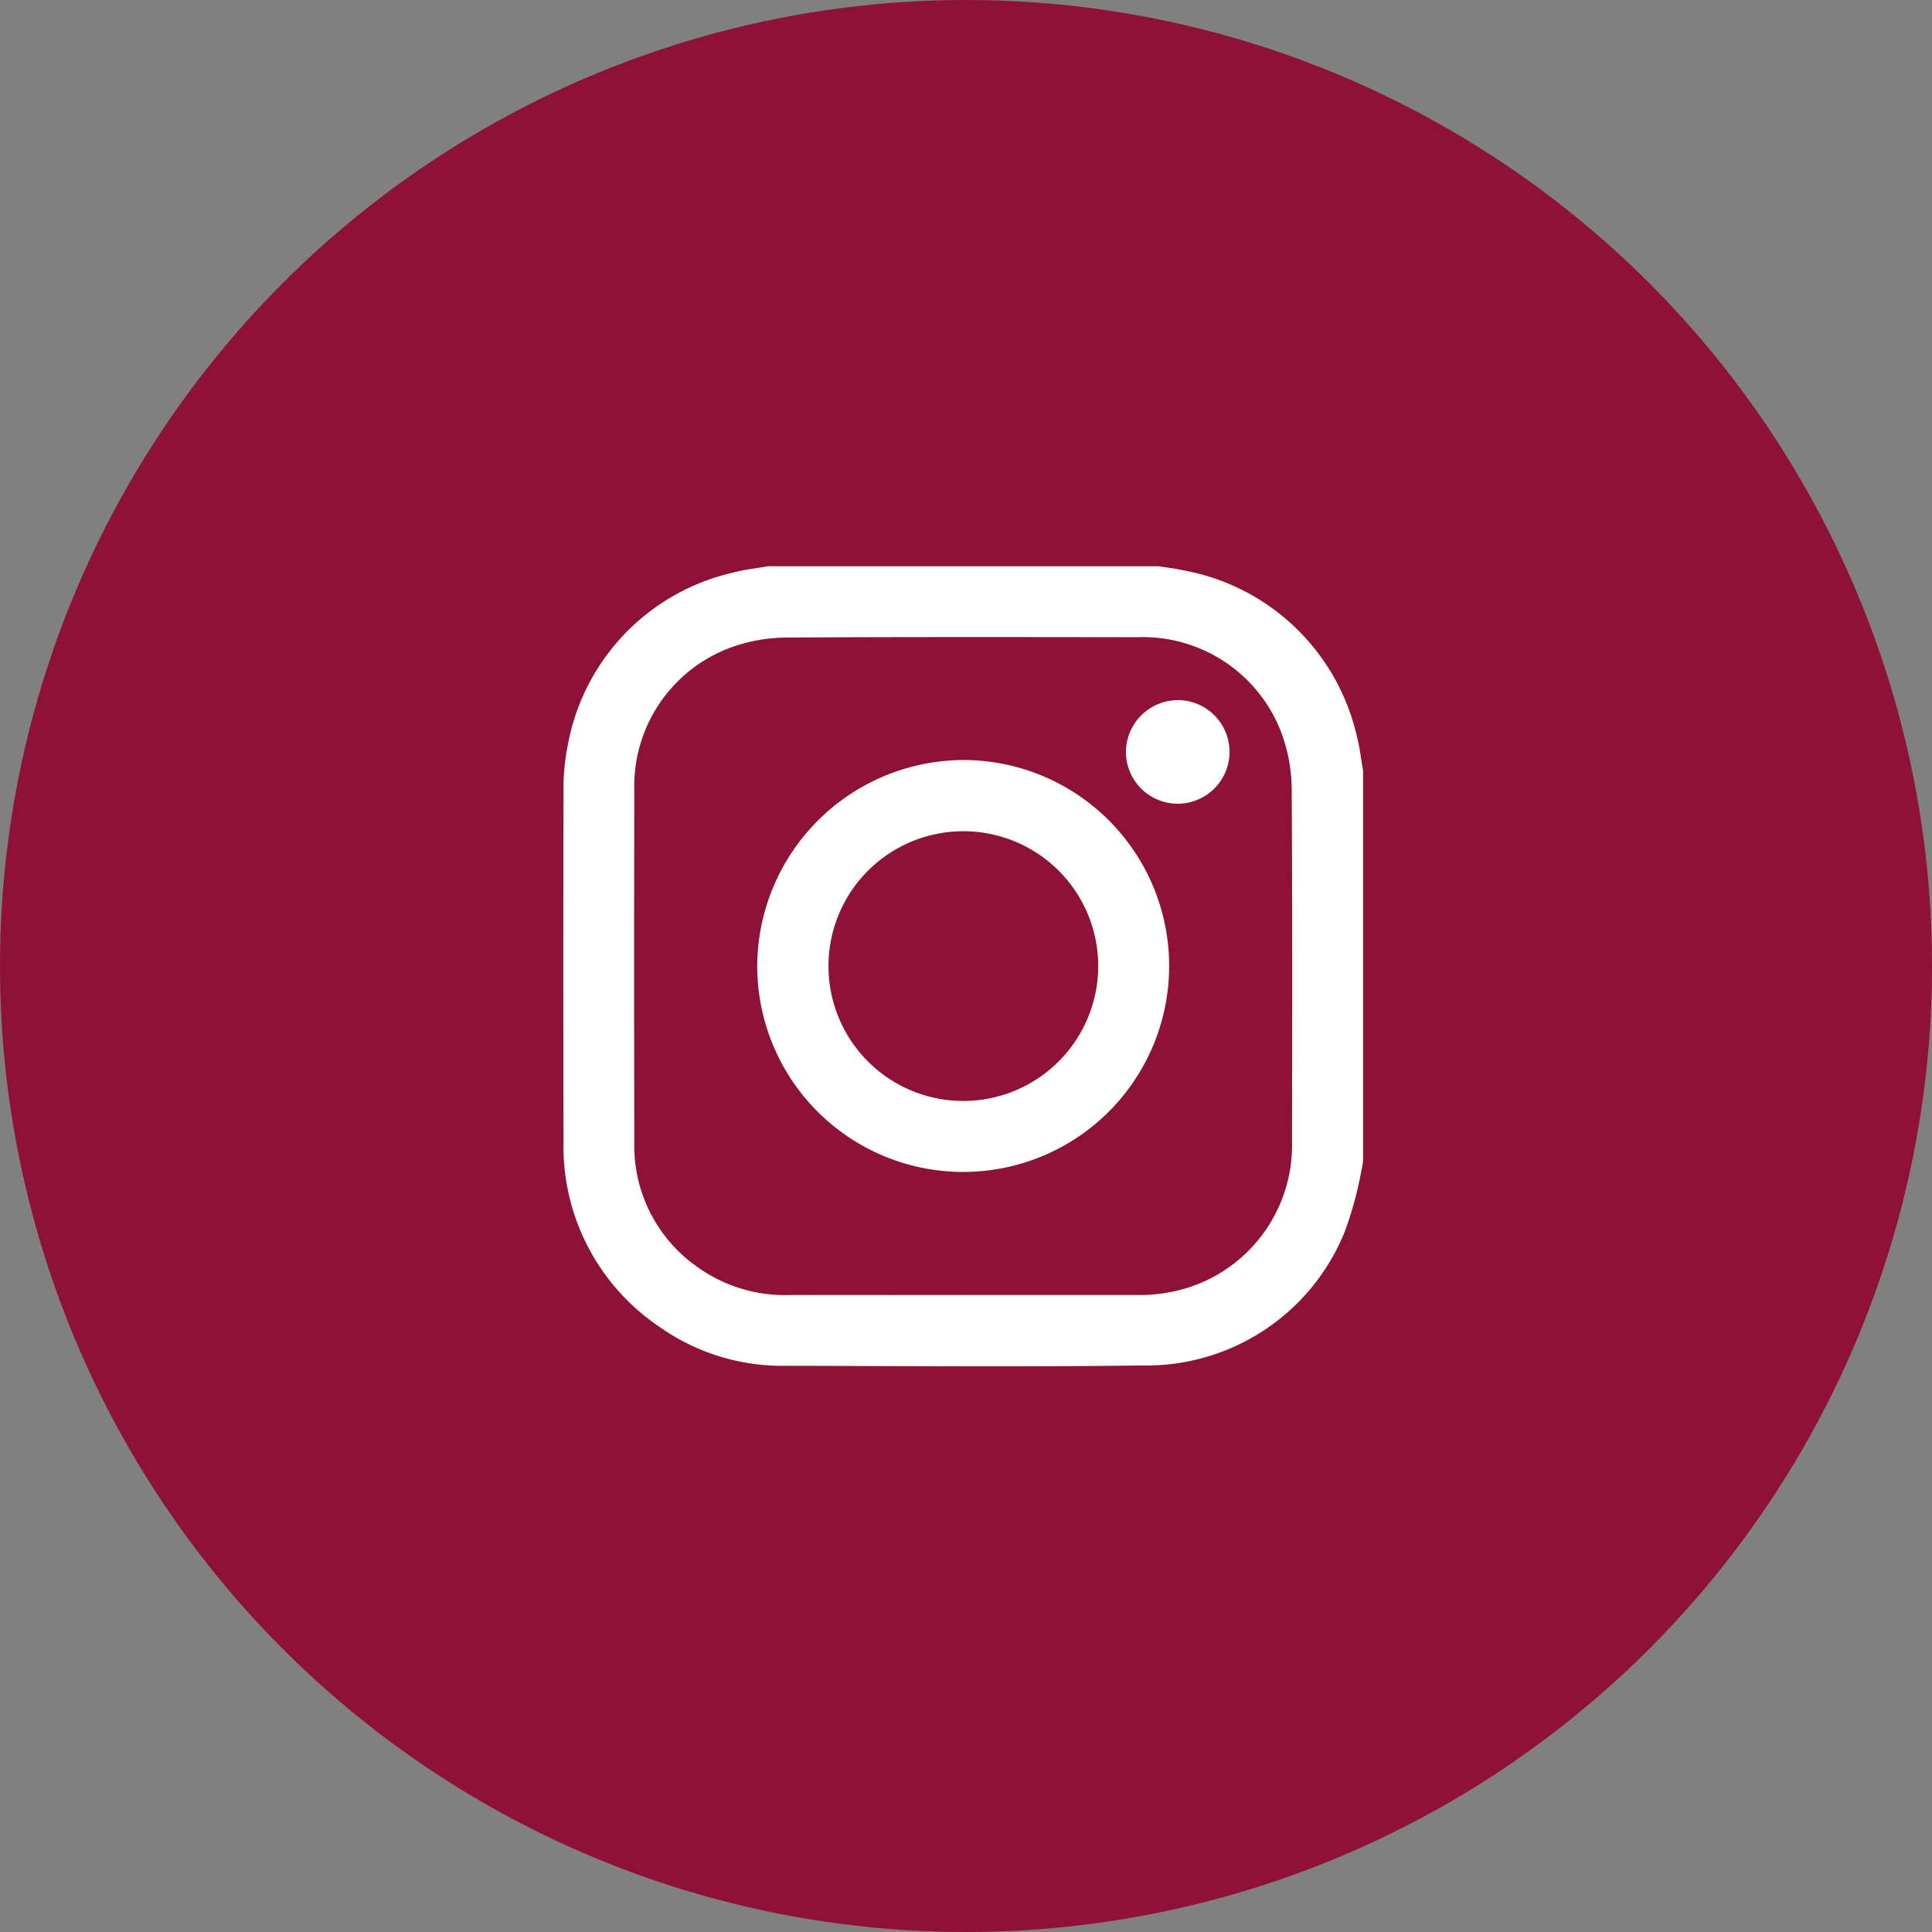<svg xmlns="http://www.w3.org/2000/svg" width="106" height="106" viewBox="0 0 106 106">
  <rect x="0" y="0" width="106" height="106" fill="#808080" stroke="none"/>
  <g id="Grupo_78354" data-name="Grupo 78354" transform="translate(-960 -3131)">
    <circle id="Elipse_2489" data-name="Elipse 2489" cx="53" cy="53" r="53" transform="translate(960 3131)" fill="#8e1138"/>
    <g id="Grupo_78346" data-name="Grupo 78346" transform="translate(990.911 3162.068)">
      <path id="Trazado_287937" data-name="Trazado 287937" d="M807.547,4533.168h21.421c.449.072.9.118,1.344.219a11.954,11.954,0,0,1,9.521,9.036c.177.642.242,1.312.36,1.971v21.421c-.028.149-.044.309-.084.458a20.214,20.214,0,0,1-.925,3.41,11.733,11.733,0,0,1-11.156,7.333c-6.511.09-13.025.028-19.536.02a11.675,11.675,0,0,1-6.92-2.148,11.927,11.927,0,0,1-5.247-10.191q-.024-9.6,0-19.194a11.666,11.666,0,0,1,.223-2.466,11.9,11.9,0,0,1,9.022-9.507c.642-.179,1.313-.243,1.971-.361m10.707,39.98q4.753,0,9.507,0a8.811,8.811,0,0,0,2.947-.439,8.2,8.2,0,0,0,5.591-8c.014-6.408.021-12.819-.016-19.229a9.126,9.126,0,0,0-.44-2.812,8.125,8.125,0,0,0-8.01-5.609c-6.383-.007-12.764-.019-19.145.017a9.306,9.306,0,0,0-2.857.437,8.1,8.1,0,0,0-5.616,7.962q-.024,9.635,0,19.272a8.106,8.106,0,0,0,3.461,6.867,8.214,8.214,0,0,0,5.026,1.537c3.185-.007,6.367,0,9.552,0" transform="translate(-796.317 -4533.168)" fill="#fff"/>
      <path id="Trazado_287938" data-name="Trazado 287938" d="M812.2,4537.741a11.3,11.3,0,1,1-11.309,11.311,11.352,11.352,0,0,1,11.309-11.311m7.4,11.294a7.4,7.4,0,1,0-7.4,7.413,7.412,7.412,0,0,0,7.4-7.413" transform="translate(-790.256 -4527.11)" fill="#fff"/>
      <path id="Trazado_287939" data-name="Trazado 287939" d="M812.446,4536.327a2.842,2.842,0,1,1-2.852,2.826,2.863,2.863,0,0,1,2.852-2.826" transform="translate(-778.73 -4528.983)" fill="#fff"/>
    </g>
  </g>
</svg>
